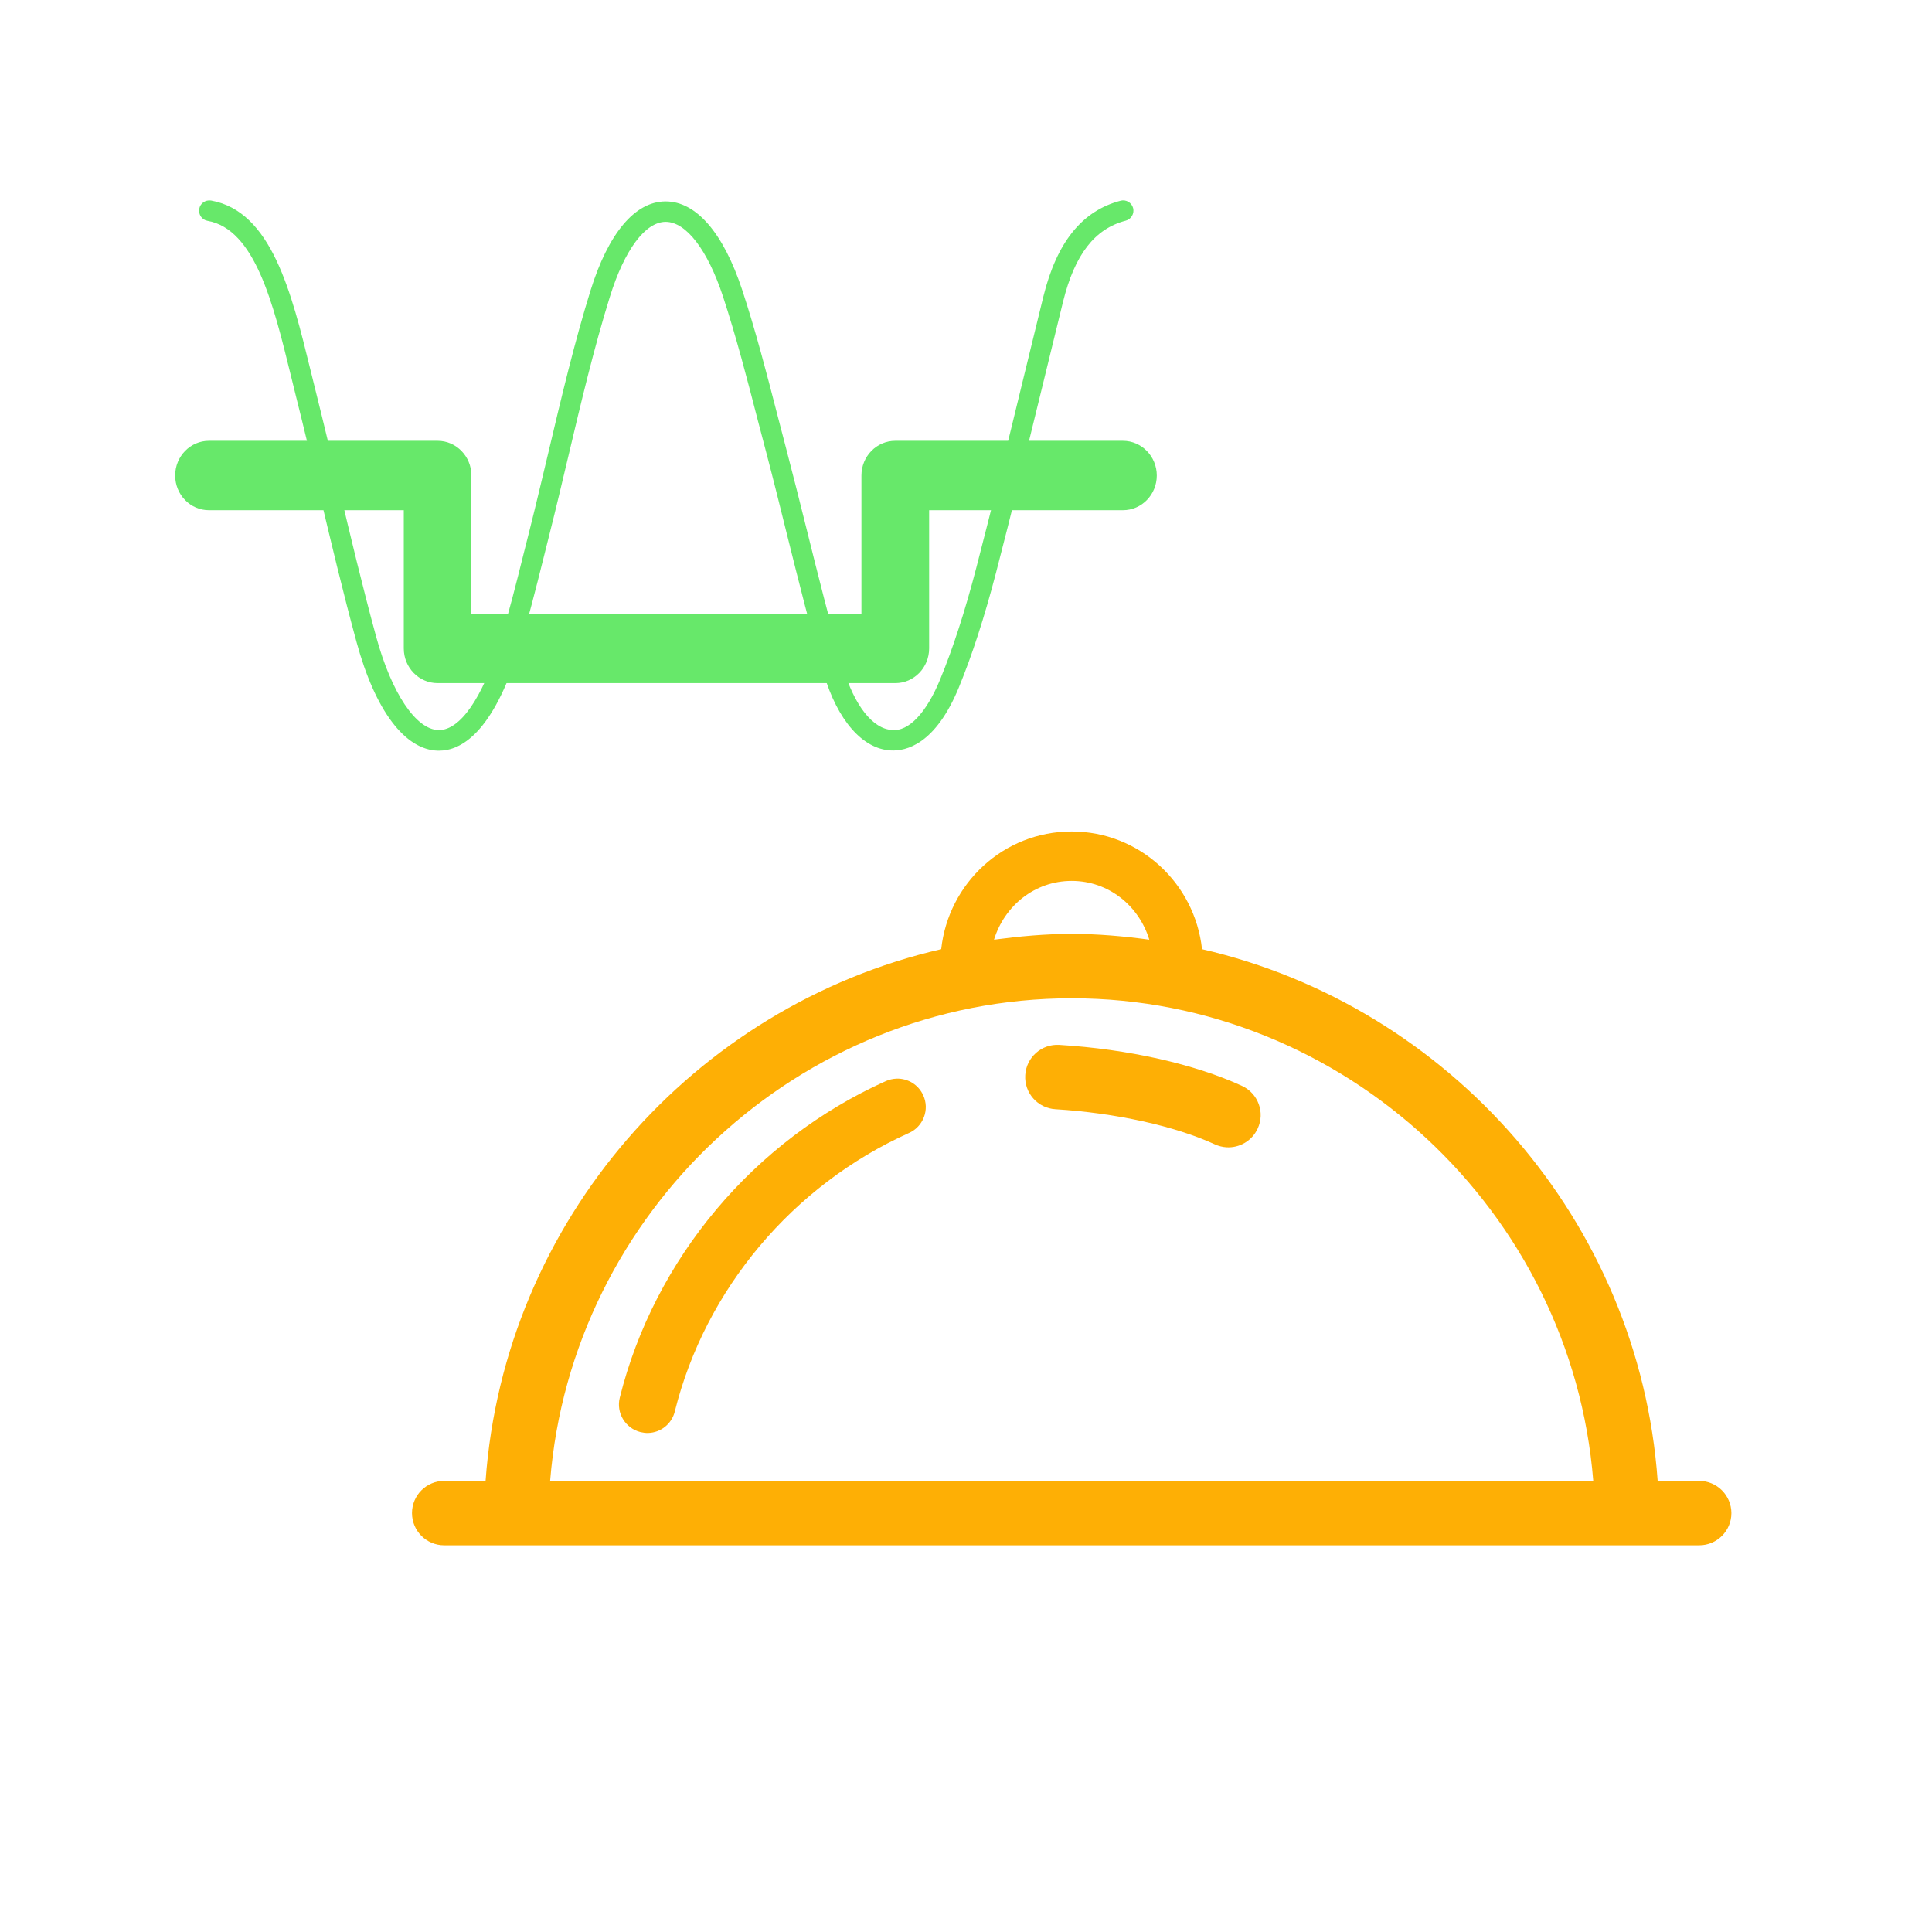 <?xml version="1.0" encoding="utf-8"?>
<svg version="1.1" xmlns="http://www.w3.org/2000/svg" xmlns:xlink="http://www.w3.org/1999/xlink" x="0px" y="0px" width="24px"
	 height="24px" viewBox="0 0 24 24" enable-background="new 0 0 24 24" xml:space="preserve">
<g id="temptargeteatingsoon">
    <path fill="#FEAF05" d="M21.107,18.396h-0.515c-0.23-3.231-2.587-5.897-5.66-6.605c-0.089-0.819-0.777-1.462-1.62-1.462
        c-0.843,0-1.531,0.642-1.62,1.462c-3.073,0.708-5.429,3.374-5.66,6.605H5.518c-0.221,0-0.4,0.179-0.4,0.4
        c0,0.221,0.179,0.4,0.4,0.4h15.59c0.221,0,0.4-0.179,0.4-0.4C21.507,18.575,21.328,18.396,21.107,18.396z M13.313,10.943
        c0.461,0,0.836,0.311,0.964,0.73c-0.317-0.043-0.637-0.072-0.964-0.072c-0.327,0-0.648,0.03-0.965,0.072
        C12.477,11.254,12.852,10.943,13.313,10.943z M13.313,12.401c3.391,0,6.212,2.654,6.479,5.995H6.834
        C7.101,15.056,9.922,12.401,13.313,12.401z"/>
    <path fill="#FEAF05" d="M15.428,13.489c-0.588-0.271-1.415-0.457-2.268-0.509c-0.221-0.014-0.411,0.154-0.424,0.375
        c-0.014,0.221,0.154,0.411,0.375,0.424c0.746,0.046,1.487,0.209,1.981,0.437c0.047,0.021,0.095,0.033,0.143,0.036
        c0.16,0.01,0.317-0.078,0.388-0.232C15.717,13.82,15.629,13.582,15.428,13.489z"/>
    <path fill="#FEAF05" d="M8.051,17.801c-0.029,0.001-0.061-0.003-0.095-0.011c-0.188-0.047-0.304-0.239-0.257-0.427
        c0.43-1.726,1.665-3.196,3.304-3.933c0.043-0.019,0.088-0.029,0.135-0.031c0.143-0.004,0.273,0.078,0.331,0.208
        c0.039,0.086,0.042,0.182,0.008,0.271c-0.034,0.088-0.099,0.158-0.185,0.196c-1.444,0.649-2.531,1.942-2.909,3.458
        C8.346,17.687,8.209,17.797,8.051,17.801z"/>
    <path fill="#67E86A" d="M5.453,9.325c-0.003,0-0.006,0-0.01,0C5.031,9.317,4.661,8.827,4.43,7.979
		C4.261,7.361,4.108,6.716,3.96,6.092C3.867,5.701,3.774,5.31,3.677,4.924l-0.064-0.26C3.394,3.77,3.168,2.847,2.577,2.743
		C2.509,2.731,2.463,2.665,2.475,2.595c0.012-0.07,0.077-0.114,0.146-0.104c0.752,0.133,0.999,1.138,1.237,2.11l0.064,0.259
		c0.097,0.388,0.19,0.78,0.283,1.172c0.147,0.622,0.3,1.264,0.468,1.878C4.864,8.61,5.168,9.064,5.448,9.069
		c0.001,0,0.003,0,0.005,0c0.263,0,0.537-0.394,0.753-1.083C6.317,7.63,6.413,7.247,6.505,6.877l0.074-0.293
		C6.66,6.262,6.737,5.935,6.815,5.609C6.973,4.94,7.137,4.248,7.336,3.608c0.221-0.71,0.551-1.103,0.928-1.106
		c0.002,0,0.003,0,0.005,0c0.379,0,0.717,0.39,0.951,1.1c0.165,0.5,0.305,1.039,0.439,1.56l0.105,0.403
		c0.087,0.332,0.171,0.668,0.255,1.004c0.143,0.574,0.29,1.169,0.456,1.729c0.136,0.462,0.367,0.757,0.603,0.769
		c0.211,0.026,0.432-0.218,0.6-0.625c0.161-0.391,0.309-0.847,0.451-1.393c0.198-0.76,0.385-1.53,0.572-2.3
		c0.086-0.355,0.173-0.711,0.26-1.065c0.167-0.676,0.481-1.066,0.961-1.191c0.066-0.017,0.136,0.024,0.154,0.092
		c0.017,0.068-0.023,0.138-0.091,0.156c-0.387,0.101-0.634,0.421-0.779,1.005c-0.087,0.354-0.174,0.709-0.26,1.064
		c-0.188,0.771-0.375,1.543-0.573,2.304c-0.145,0.557-0.297,1.024-0.462,1.426c-0.289,0.703-0.651,0.793-0.846,0.782
		c-0.35-0.018-0.661-0.374-0.832-0.951c-0.167-0.565-0.315-1.163-0.459-1.74c-0.083-0.335-0.166-0.67-0.253-1.001L9.415,5.226
		C9.282,4.709,9.143,4.174,8.981,3.682c-0.192-0.58-0.458-0.926-0.712-0.926c-0.001,0-0.001,0-0.002,0
		c-0.252,0.002-0.51,0.349-0.69,0.928C7.38,4.316,7.217,5.004,7.06,5.668C6.982,5.996,6.905,6.324,6.823,6.647L6.75,6.939
		C6.656,7.314,6.56,7.701,6.446,8.063C6.121,9.103,5.728,9.325,5.453,9.325z"/>
        <path fill="#67E86A" d="M11.122,8.486H5.436c-0.232,0-0.42-0.193-0.42-0.431l0-1.717h-2.42c-0.232,0-0.42-0.193-0.42-0.431
        c0-0.238,0.188-0.431,0.42-0.431h2.84c0.232,0,0.42,0.193,0.42,0.431l0,1.717h4.845V5.907c0-0.238,0.188-0.431,0.421-0.431h2.827
        c0.232,0,0.421,0.193,0.421,0.431c0,0.238-0.188,0.431-0.421,0.431h-2.407v1.717C11.542,8.293,11.354,8.486,11.122,8.486z"/>
</g>
</svg>

